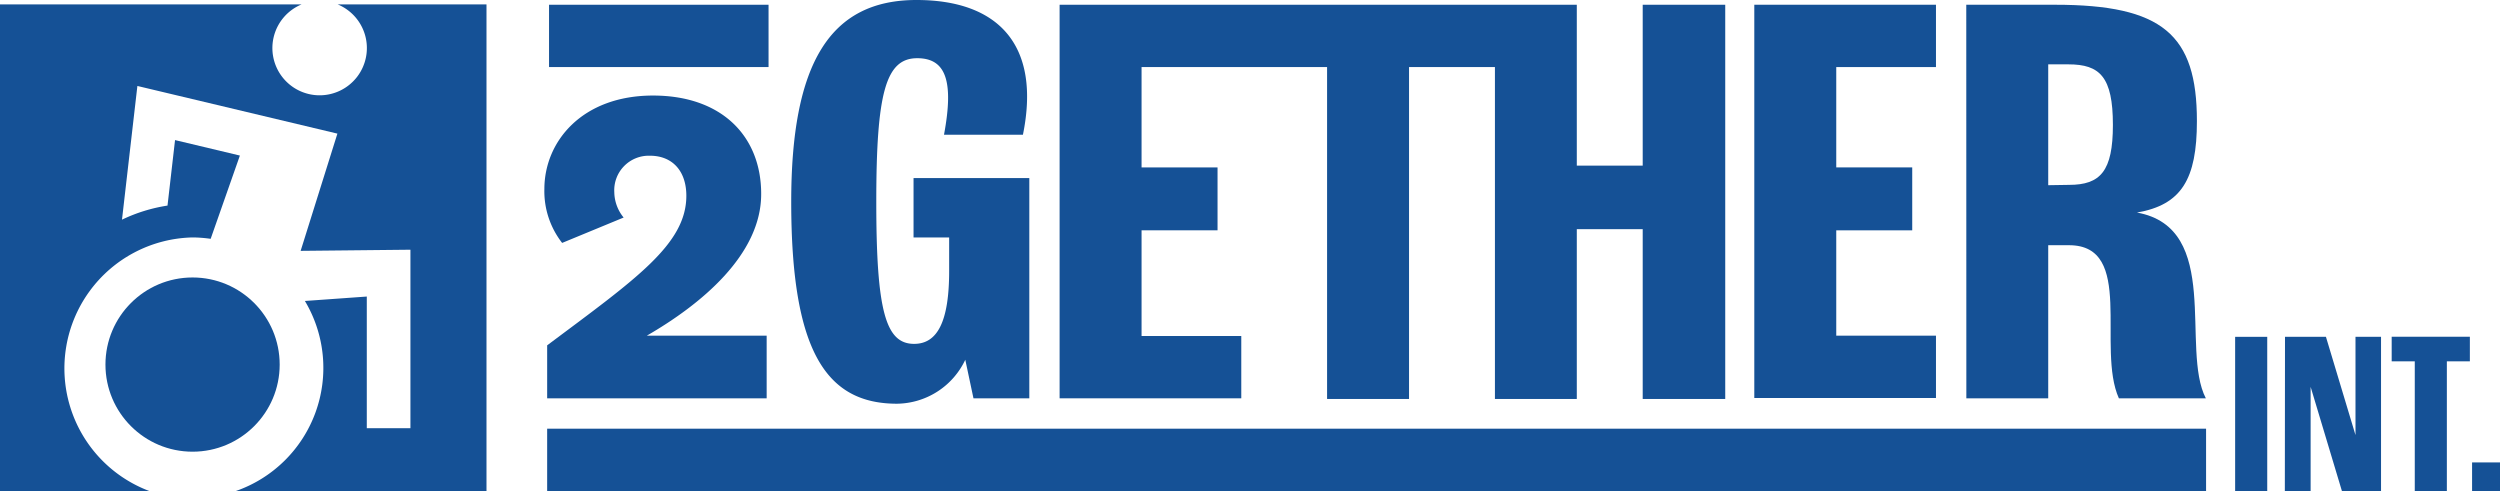 <?xml version="1.0" encoding="utf-8"?>
<svg xmlns="http://www.w3.org/2000/svg" width="305.35" height="60" viewBox="0 0 305.35 60">
  <defs>
    <style>.cls-1{fill:#155196;}</style>
  </defs>
  <g id="Layer_2" data-name="Layer 2">
    <g id="Layer_2-2" data-name="Layer 2">
      <path class="cls-1" d="M96.64,24.65C96.64,7.76,101.35,0,111.94,0c10,0,15.23,5.51,13,16.46h-9.64c1.23-6.6.21-9.35-3.27-9.35-3.84,0-5,4.2-5,17.54S108.17,42,111.65,42c2.83,0,4.28-2.68,4.28-8.92V29h-4.35V21.75h14.14v26.9H118.9l-1-4.71a9.35,9.35,0,0,1-8.34,5.37C100.92,49.31,96.64,42.92,96.64,24.65Z"/>
      <polygon class="cls-1" points="200.64 0.58 200.64 20.23 192.59 20.23 192.59 0.58 129.42 0.58 129.42 48.65 151.61 48.65 151.61 41.04 139.43 41.04 139.43 28.13 148.71 28.13 148.71 20.45 139.43 20.45 139.43 8.19 162.09 8.19 162.09 48.73 172.1 48.73 172.1 8.19 182.59 8.19 182.59 48.73 192.59 48.73 192.59 27.99 200.64 27.99 200.64 48.73 210.72 48.73 210.72 0.58 200.64 0.58"/>
      <path class="cls-1" d="M214.27.58h22.19V8.19H224.28V20.45h9.28v7.68h-9.28V41h12.18v7.61H214.27Z"/>
      <path class="cls-1" d="M240.16.58H251c13.12,0,17.33,3.63,17.33,14.21,0,7.11-1.89,10.23-7.32,11.17,10.44,1.88,5.29,16.67,8.41,22.69H258.8c-2.76-6.16,2-18.7-6.09-18.7h-2.54v18.7h-10Zm12.55,22c3.84,0,5.36-1.67,5.36-7.32,0-5.87-1.59-7.4-5.43-7.4h-2.47V22.62Z"/>
      <path class="cls-1" d="M93.64,48.65H66.83V42.18c10.83-8.1,17-12.34,17-18.27,0-3-1.68-4.89-4.45-4.89a4.22,4.22,0,0,0-4.35,4.45,5,5,0,0,0,1.14,3.1l-7.51,3.1a10.26,10.26,0,0,1-2.17-6.58c0-5.82,4.62-11.42,13.27-11.42,8.43,0,13.21,5,13.21,12C93,31.14,85.54,37.23,79,41H93.64Z"/>
      <rect class="cls-1" x="67.06" y="0.58" width="26.81" height="7.61"/>
      <rect class="cls-1" x="66.83" y="52.36" width="202.62" height="7.61"/>
      <path class="cls-1" d="M273,41.14h3.92V60H273Z"/>
      <path class="cls-1" d="M279.09,41.14h5l3.61,12v-12h3.12V60h-4.77l-3.83-12.75V60h-3.15Z"/>
      <path class="cls-1" d="M294.94,44.13h-2.82v-3h9.55v3h-2.81V60h-3.92Z"/>
      <path class="cls-1" d="M301.94,56.48h3.41V60h-3.41Z"/>
      <path class="cls-1" d="M59.42.54H41.25a5.77,5.77,0,1,1-4.42,0H0V60H18.31a16,16,0,0,1,5.21-31,16.19,16.19,0,0,1,2.21.17L29.3,19l-7.92-1.89-.92,8a19.77,19.77,0,0,0-5.56,1.72l1.88-16.33,24.43,5.82L36.72,30.64l13.41-.14V52.3H44.8V36.22l-7.56.54A15.93,15.93,0,0,1,28.73,60H59.42Z"/>
      <circle class="cls-1" cx="23.52" cy="44.53" r="10.64"/>
    </g>
  </g>
</svg>